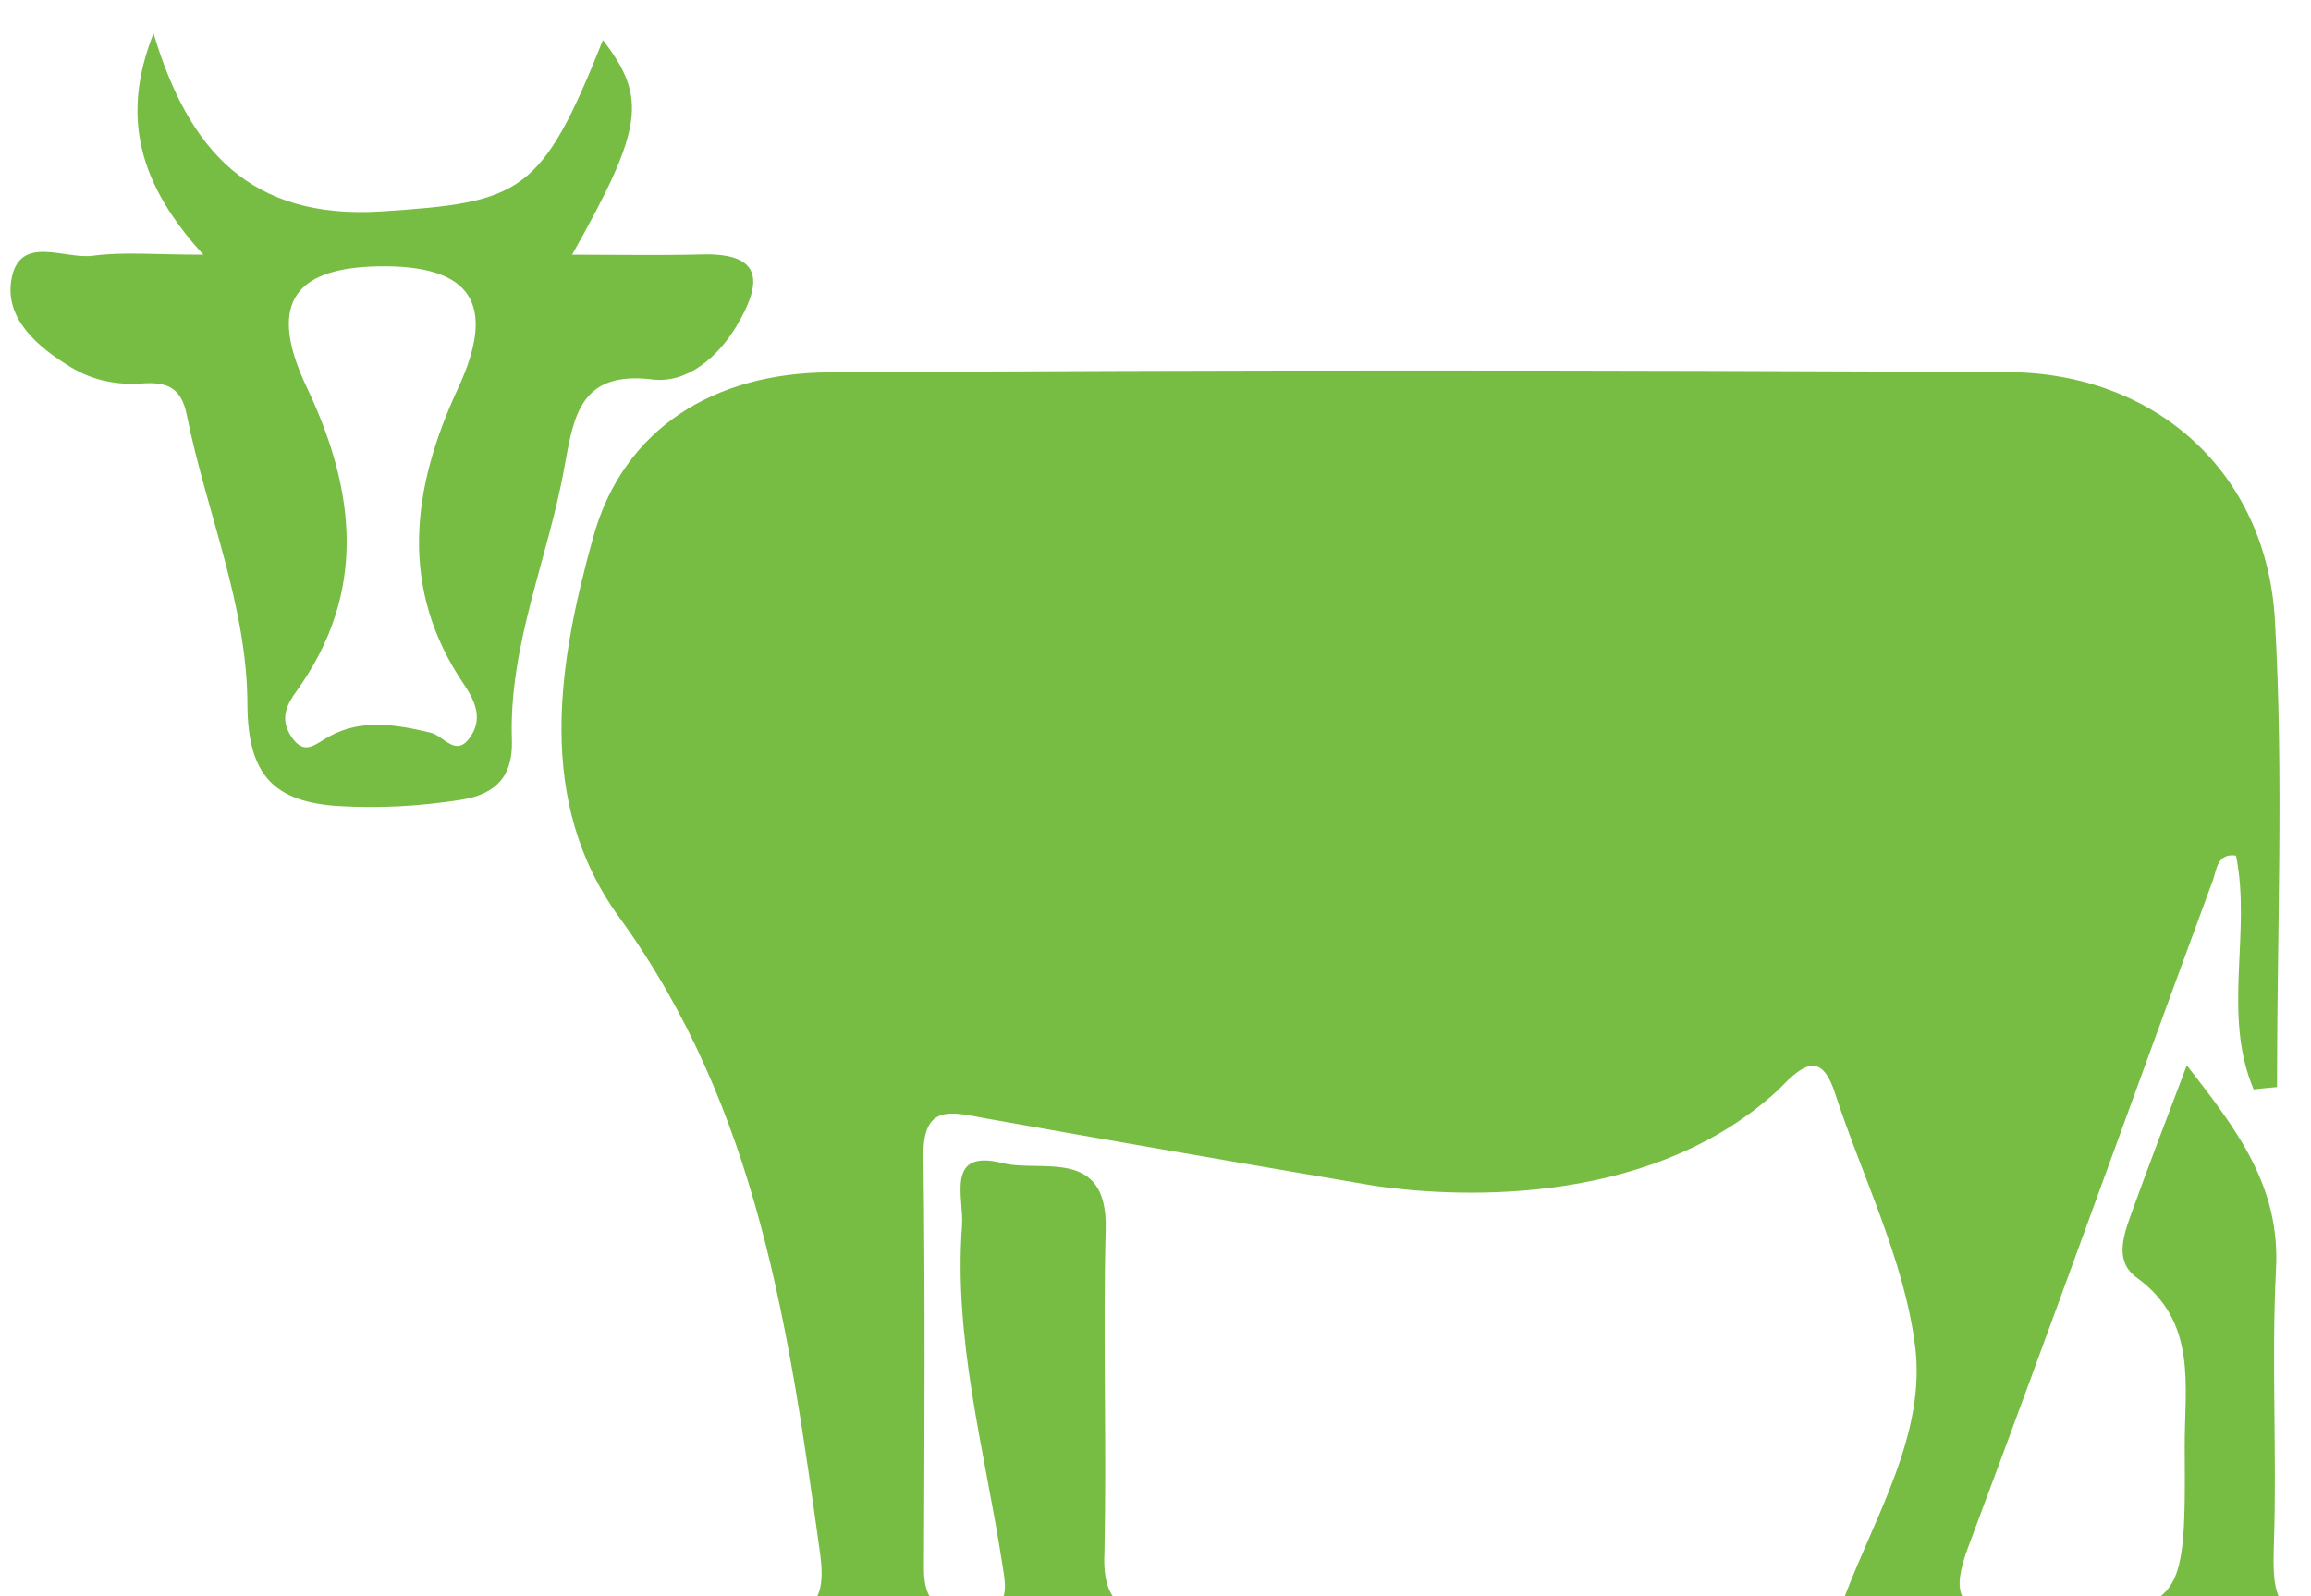 <?xml version="1.0" encoding="UTF-8"?> <svg xmlns="http://www.w3.org/2000/svg" width="55" height="38" viewBox="0 0 55 38" fill="none"><path d="M13.442 11.068C13.658 9.865 13.837 8.828 15.522 9.032C16.355 9.137 17.096 8.495 17.54 7.742C18.083 6.822 18.25 6.014 16.707 6.057C15.719 6.082 14.732 6.063 13.615 6.063C15.318 3.046 15.405 2.323 14.349 0.953C12.887 4.625 12.405 4.817 9.079 5.033C5.962 5.23 4.487 3.582 3.654 0.793C2.852 2.817 3.34 4.416 4.839 6.063C3.698 6.063 2.945 5.989 2.21 6.088C1.538 6.181 0.464 5.563 0.272 6.65C0.106 7.588 0.896 8.266 1.698 8.748C2.21 9.056 2.772 9.167 3.358 9.13C3.926 9.087 4.308 9.186 4.444 9.871C4.907 12.185 5.888 14.413 5.888 16.783C5.901 18.449 6.512 19.097 8.085 19.19C9.06 19.245 9.998 19.19 10.955 19.042C11.807 18.912 12.202 18.48 12.183 17.641C12.097 15.351 13.059 13.271 13.442 11.068ZM11.19 17.548C10.85 18.042 10.572 17.523 10.252 17.443C9.449 17.252 8.61 17.104 7.838 17.53C7.487 17.721 7.234 18.017 6.913 17.505C6.666 17.098 6.82 16.777 7.055 16.456C8.752 14.098 8.462 11.673 7.308 9.235C6.394 7.316 6.907 6.378 8.999 6.341C11.245 6.298 11.825 7.254 10.899 9.248C9.801 11.611 9.474 14.006 11.06 16.32C11.332 16.727 11.48 17.135 11.19 17.548ZM51.994 34.445C51.988 33.001 52.309 31.471 50.853 30.415C50.347 30.051 50.513 29.49 50.686 28.996C51.093 27.86 51.525 26.737 52.044 25.361C53.272 26.935 54.272 28.262 54.167 30.224C54.056 32.403 54.191 34.581 54.117 36.76C54.099 37.321 54.105 37.71 54.228 38H51.42C52.007 37.543 52.007 36.562 51.994 34.445ZM26.482 38H23.884C23.958 37.778 23.89 37.475 23.841 37.154C23.427 34.507 22.693 31.884 22.896 29.169C22.946 28.527 22.483 27.342 23.859 27.688C24.779 27.922 26.359 27.293 26.315 29.255C26.248 31.816 26.34 34.377 26.285 36.951C26.26 37.42 26.322 37.759 26.482 38ZM46.847 36.815C46.632 37.389 46.582 37.759 46.699 38H43.904C44.644 36.056 45.848 34.106 45.576 32.026C45.311 29.971 44.323 28.021 43.669 26.015C43.379 25.127 42.996 25.262 42.466 25.799L42.299 25.966C39.133 28.872 34.301 28.459 32.727 28.231C29.642 27.706 26.55 27.175 23.471 26.626C22.656 26.478 21.959 26.25 21.977 27.533C22.02 30.804 22.002 34.075 21.989 37.34C21.989 37.623 22.032 37.84 22.119 37.994H19.453C19.558 37.784 19.582 37.475 19.521 37.006C18.78 31.674 18.052 26.404 14.738 21.837C12.732 19.079 13.282 15.783 14.121 12.778C14.843 10.18 17.021 8.884 19.706 8.865C29.068 8.803 38.43 8.81 47.792 8.859C51.309 8.877 53.951 11.253 54.142 14.777C54.352 18.468 54.191 22.183 54.191 25.879C54.006 25.898 53.821 25.91 53.636 25.935C52.877 24.151 53.587 22.207 53.216 20.368C52.753 20.3 52.753 20.733 52.661 20.967C50.711 26.256 48.822 31.545 46.847 36.815Z" fill="#77BC43"></path></svg> 